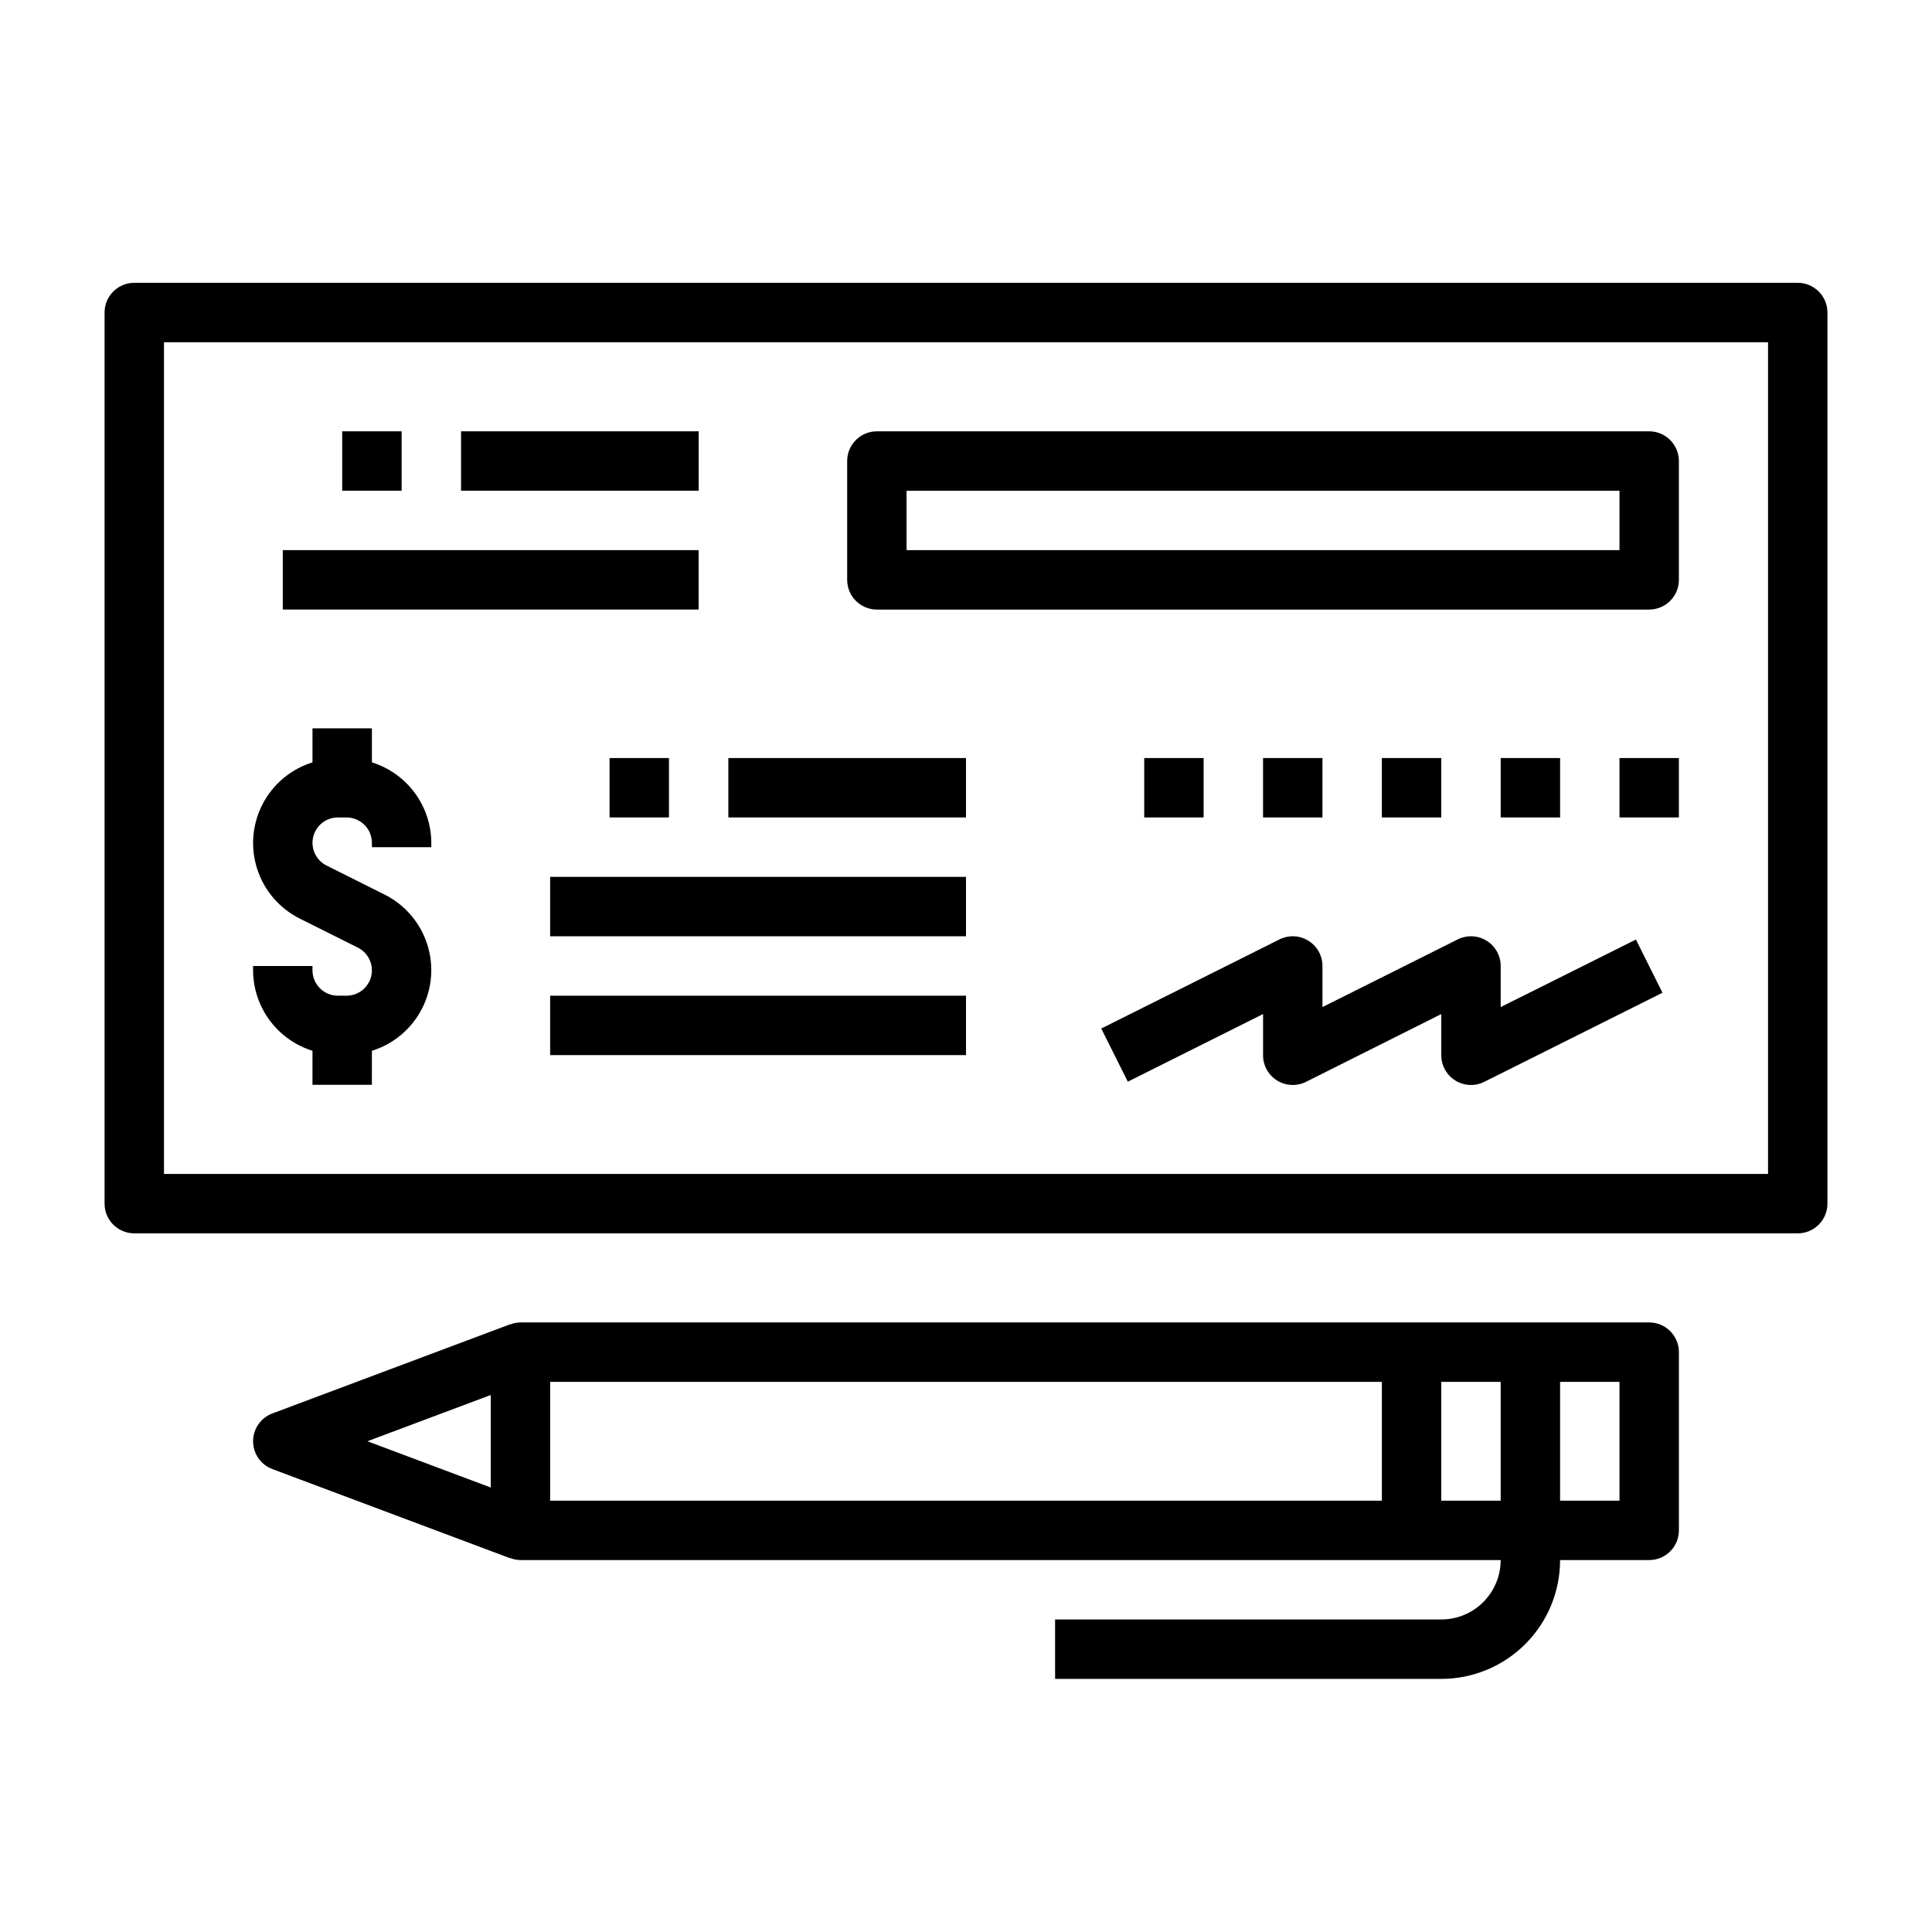 <?xml version="1.0" encoding="UTF-8"?>
<!-- Uploaded to: ICON Repo, www.svgrepo.com, Generator: ICON Repo Mixer Tools -->
<svg fill="#000000" width="800px" height="800px" version="1.1" viewBox="144 144 512 512" xmlns="http://www.w3.org/2000/svg">
 <g>
  <path d="m525.95 573.18h-102.34v15.742h102.34c8.352 0 16.363-3.316 22.266-9.223 5.906-5.902 9.223-13.914 9.223-22.266h23.617c2.09 0 4.09-0.828 5.566-2.305 1.477-1.477 2.305-3.477 2.305-5.566v-47.23c0-2.09-0.828-4.09-2.305-5.566-1.477-1.477-3.477-2.309-5.566-2.309h-299.14c-0.941 0.02-1.871 0.203-2.746 0.555v-0.055l-62.977 23.617v-0.004c-3.082 1.148-5.121 4.09-5.121 7.375 0 3.289 2.039 6.231 5.121 7.379l62.977 23.617v-0.059c0.875 0.348 1.805 0.535 2.746 0.551h259.78c0 4.176-1.66 8.18-4.613 11.133-2.949 2.953-6.957 4.613-11.133 4.613zm47.23-31.488h-15.742v-31.488h15.742zm-299.13-28v24.512l-32.684-12.258zm15.742-3.488h220.42v31.488h-220.42zm236.16 31.488v-31.488h15.742v31.488z"/>
  <path d="m628.29 462.98v-236.16c0-2.086-0.832-4.09-2.309-5.566-1.477-1.477-3.477-2.305-5.566-2.305h-440.83c-4.348 0-7.871 3.523-7.871 7.871v236.16c0 2.086 0.828 4.09 2.305 5.566 1.477 1.473 3.477 2.305 5.566 2.305h440.83c2.09 0 4.09-0.832 5.566-2.305 1.477-1.477 2.309-3.481 2.309-5.566zm-15.742-7.871-425.09-0.004v-220.41h425.09z"/>
  <path d="m541.7 410.88v-10.879c0-2.731-1.41-5.266-3.731-6.699-2.32-1.438-5.219-1.566-7.66-0.348l-35.844 17.926v-10.879c0.004-2.731-1.41-5.266-3.731-6.699-2.32-1.438-5.219-1.566-7.66-0.348l-47.23 23.617 7.039 14.09 35.84-17.926v10.879c-0.016 2.738 1.391 5.285 3.715 6.731 2.324 1.441 5.231 1.578 7.676 0.355l35.84-17.965v10.879c-0.012 2.738 1.395 5.285 3.715 6.731 2.324 1.441 5.231 1.578 7.676 0.355l47.23-23.617-7.039-14.09z"/>
  <path d="m218.94 289.79h110.21v15.742h-110.21z"/>
  <path d="m266.18 258.3h62.977v15.742h-62.977z"/>
  <path d="m289.79 376.38h110.21v15.742h-110.21z"/>
  <path d="m289.79 407.87h110.21v15.742h-110.21z"/>
  <path d="m337.02 344.89h62.977v15.742h-62.977z"/>
  <path d="m376.38 305.54h204.67c2.09 0 4.09-0.832 5.566-2.305 1.477-1.477 2.305-3.481 2.305-5.566v-31.488c0-2.09-0.828-4.09-2.305-5.566-1.477-1.477-3.477-2.309-5.566-2.309h-204.67c-4.348 0-7.871 3.527-7.871 7.875v31.488c0 2.086 0.828 4.09 2.305 5.566 1.477 1.473 3.477 2.305 5.566 2.305zm7.871-31.488h188.93v15.742h-188.93z"/>
  <path d="m226.81 422.47v9.016h15.742l0.004-9.016c5.723-1.781 10.496-5.781 13.246-11.109s3.246-11.535 1.379-17.234c-1.863-5.695-5.938-10.406-11.305-13.078l-15.344-7.676h0.004c-2.789-1.395-4.258-4.519-3.543-7.555 0.715-3.035 3.422-5.18 6.539-5.184h2.301c3.711 0.008 6.719 3.012 6.723 6.723v1.152h15.742v-1.152c-0.016-4.766-1.551-9.402-4.383-13.234-2.832-3.836-6.809-6.668-11.359-8.09v-9.012h-15.746v9.012c-5.723 1.781-10.496 5.785-13.242 11.109-2.75 5.328-3.25 11.535-1.383 17.234 1.863 5.699 5.938 10.41 11.305 13.078l15.344 7.676c2.789 1.395 4.254 4.519 3.539 7.555s-3.422 5.18-6.539 5.184h-2.301c-3.711-0.004-6.719-3.012-6.723-6.723v-1.148h-15.742v1.148c0.016 4.766 1.555 9.402 4.383 13.238 2.832 3.832 6.812 6.668 11.359 8.086z"/>
  <path d="m234.69 258.3h15.742v15.742h-15.742z"/>
  <path d="m305.54 344.89h15.742v15.742h-15.742z"/>
  <path d="m447.23 344.89h15.742v15.742h-15.742z"/>
  <path d="m478.72 344.89h15.742v15.742h-15.742z"/>
  <path d="m510.21 344.89h15.742v15.742h-15.742z"/>
  <path d="m541.7 344.89h15.742v15.742h-15.742z"/>
  <path d="m573.18 344.89h15.742v15.742h-15.742z"/>
 </g>
</svg>